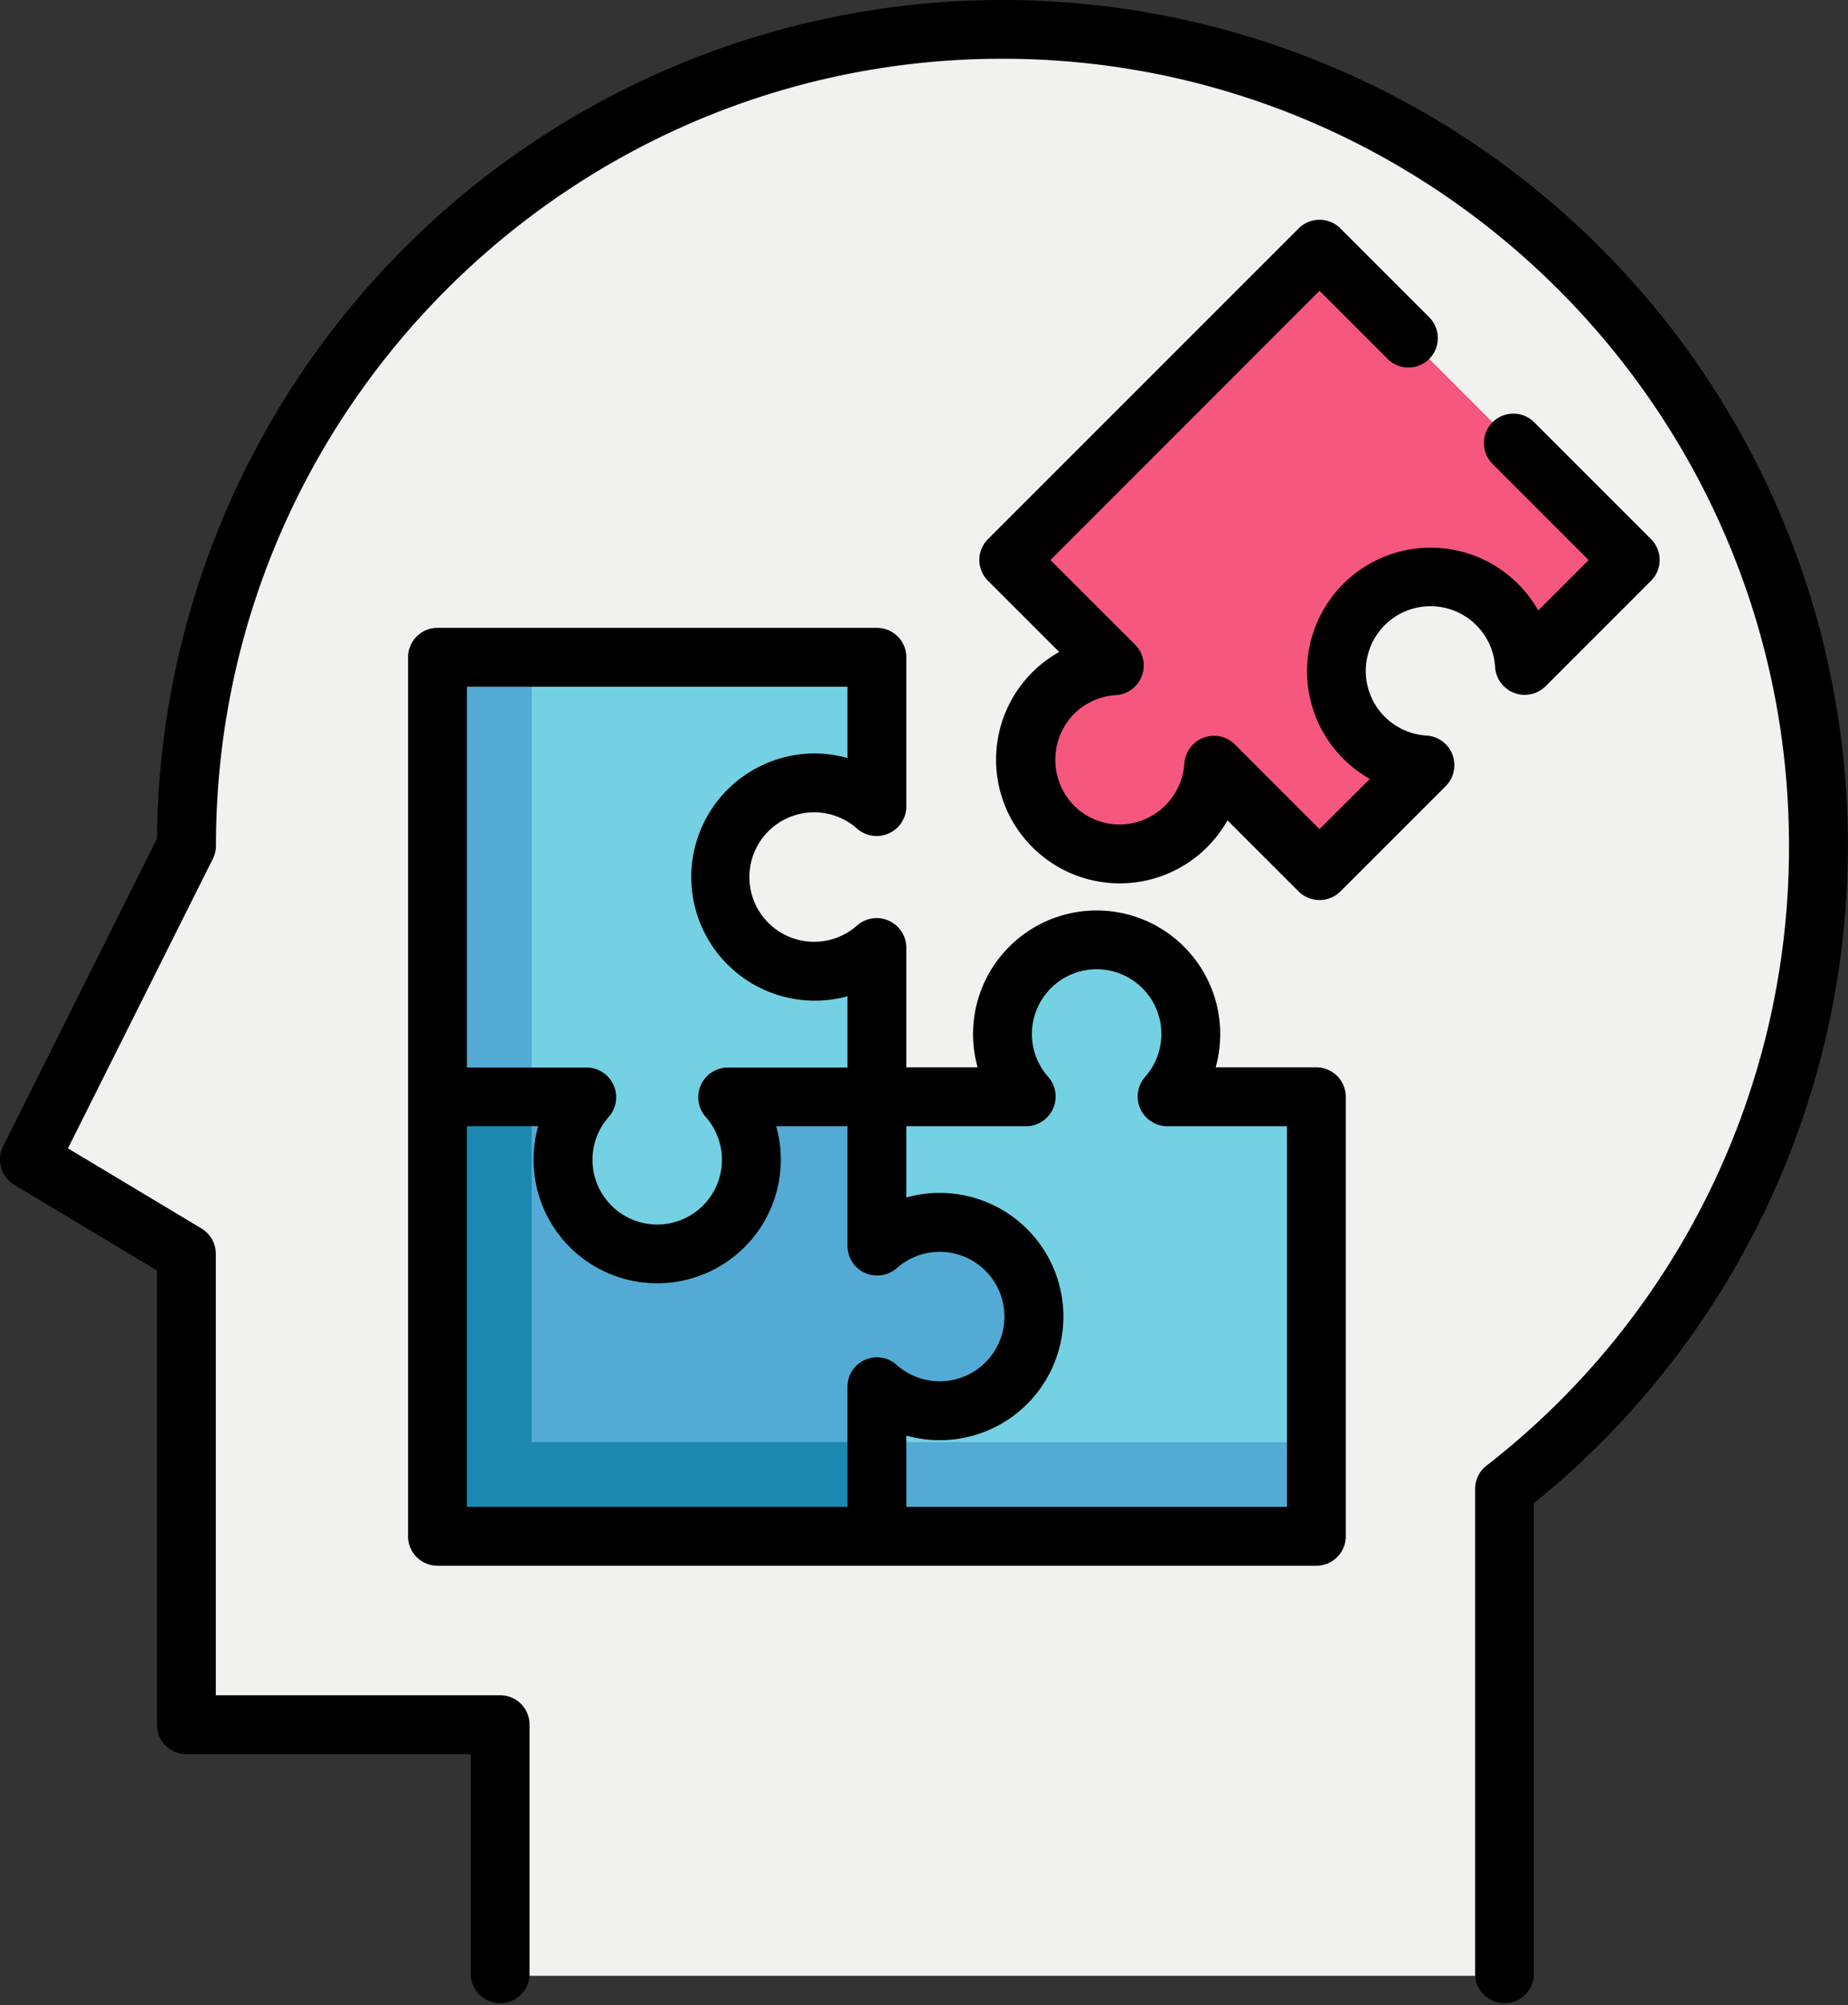 <?xml version="1.0" encoding="UTF-8"?> <svg xmlns="http://www.w3.org/2000/svg" id="Capa_1" data-name="Capa 1" viewBox="0 0 471.92 512"><rect x="0" y="0" width="471.92" height="512" fill="#333333" stroke="none"/><defs><style>.cls-1{fill:#f1f1f0;}.cls-2{fill:#53aad4;}.cls-3{fill:#1c89b0;}.cls-4{fill:#74d0e3;}.cls-5{fill:#f5577e;}</style></defs><path class="cls-1" d="M484.45,215.92C484.45,100.82,391.14,7.51,276,7.51S67.63,100.82,67.63,215.92L27.55,296.08l40.08,24.05V440.36h80.16v64.13h256.5V380.2A208.06,208.06,0,0,0,484.45,215.92Z" transform="translate(-20.04)"></path><path class="cls-2" d="M260,312.11a23.94,23.94,0,0,0-16,6.13V280.05H205.79a24.05,24.05,0,1,1-35.84,0H131.76V392.27H244V354.08a24,24,0,1,0,16-42Z" transform="translate(-20.04)"></path><polygon class="cls-3" points="135.77 368.22 135.77 280.05 111.72 280.05 111.72 392.27 223.94 392.27 223.94 368.22 135.77 368.22"></polygon><path class="cls-4" d="M211.91,296.08a23.93,23.93,0,0,0-6.12-16H244V241.86A24.05,24.05,0,1,1,244,206V167.83H131.76V280.05H170a24,24,0,1,0,42,16Z" transform="translate(-20.04)"></path><rect class="cls-2" x="111.72" y="167.83" width="24.05" height="112.22"></rect><path class="cls-5" d="M323,211a24,24,0,0,0,7-15.67l27,27,27-27A24,24,0,1,1,409.35,170l27-27L357,63.62,277.65,143l27,27A24,24,0,1,0,323,211Z" transform="translate(-20.04)"></path><path class="cls-4" d="M276,264a24,24,0,0,0,6.13,16H244v38.19a24,24,0,1,1,0,35.84v38.19H356.2V280.05H318a24,24,0,1,0-42-16Z" transform="translate(-20.04)"></path><rect class="cls-2" x="223.94" y="368.22" width="112.22" height="24.05"></rect><path d="M428.72,63.24A215.92,215.92,0,0,0,60.13,214.13l-39.3,78.59a7.51,7.51,0,0,0,2.86,9.8l36.43,21.86v116a7.51,7.51,0,0,0,7.51,7.51h72.64v56.62a7.52,7.52,0,0,0,15,0V440.36a7.51,7.51,0,0,0-7.51-7.51H75.15V320.13a7.54,7.54,0,0,0-3.65-6.45L37.39,293.21l37-73.93a7.39,7.39,0,0,0,.8-3.36C75.15,105.15,165.27,15,276,15s200.89,90.12,200.89,200.89a199.79,199.79,0,0,1-77.27,158.36,7.51,7.51,0,0,0-2.88,5.92V504.49a7.52,7.52,0,0,0,15,0V383.82A215.93,215.93,0,0,0,428.72,63.24Z" transform="translate(-20.04)"></path><path d="M384.42,187.82a16.53,16.53,0,1,1,17.43-17.43,7.57,7.57,0,0,0,12.81,4.9l27-27a7.53,7.53,0,0,0,0-10.63l-30-30a7.52,7.52,0,0,0-10.63,10.63L425.73,143l-12.87,12.88a31.56,31.56,0,1,0-43,43L357,211.7,335.31,190a7.58,7.58,0,0,0-12.82,4.9A16.68,16.68,0,0,1,306,210.52a16.42,16.42,0,0,1-11.69-4.84,16.69,16.69,0,0,1,0-23.38,16.52,16.52,0,0,1,10.77-4.82,7.57,7.57,0,0,0,4.9-12.81L288.28,143,357,74.25l17.41,17.41A7.51,7.51,0,0,0,385,81L362.32,58.31a7.53,7.53,0,0,0-10.63,0l-79.35,79.35a7.51,7.51,0,0,0,0,10.63l18.18,18.18a31.53,31.53,0,0,0-6.85,49.83,31.55,31.55,0,0,0,44.64,0,31.74,31.74,0,0,0,5.19-6.84l18.19,18.18a7.59,7.59,0,0,0,10.62,0l27-27A7.57,7.57,0,0,0,384.42,187.82Z" transform="translate(-20.04)"></path><path d="M356.2,272.53H330.48a31.56,31.56,0,1,0-60.79,0h-18.2V241.86a7.58,7.58,0,0,0-12.53-5.6,16.53,16.53,0,1,1,0-24.64,7.58,7.58,0,0,0,12.53-5.6V167.83a7.52,7.52,0,0,0-7.51-7.52H131.76a7.52,7.52,0,0,0-7.52,7.52V392.27a7.52,7.52,0,0,0,7.52,7.51H356.2a7.51,7.51,0,0,0,7.51-7.51V280.05A7.52,7.52,0,0,0,356.2,272.53ZM139.27,175.34h97.19v18.21a31.16,31.16,0,0,0-8.51-1.17,31.56,31.56,0,1,0,8.51,62v18.2H205.79a7.58,7.58,0,0,0-5.6,12.53,16.53,16.53,0,1,1-24.64,0,7.58,7.58,0,0,0-5.6-12.53H139.27ZM240.91,347.22a7.51,7.51,0,0,0-4.45,6.86v30.67H139.27V287.56h18.2a31.57,31.57,0,1,0,60.79,0h18.2v30.68a7.58,7.58,0,0,0,12.53,5.6,16.53,16.53,0,1,1,0,24.64A7.51,7.51,0,0,0,240.91,347.22Zm107.77,37.53H251.49v-18.2a31.57,31.57,0,1,0,0-60.79v-18.2h30.68a7.58,7.58,0,0,0,5.6-12.53,16.53,16.53,0,1,1,24.64,0,7.58,7.58,0,0,0,5.6,12.53h30.67Z" transform="translate(-20.04)"></path></svg> 